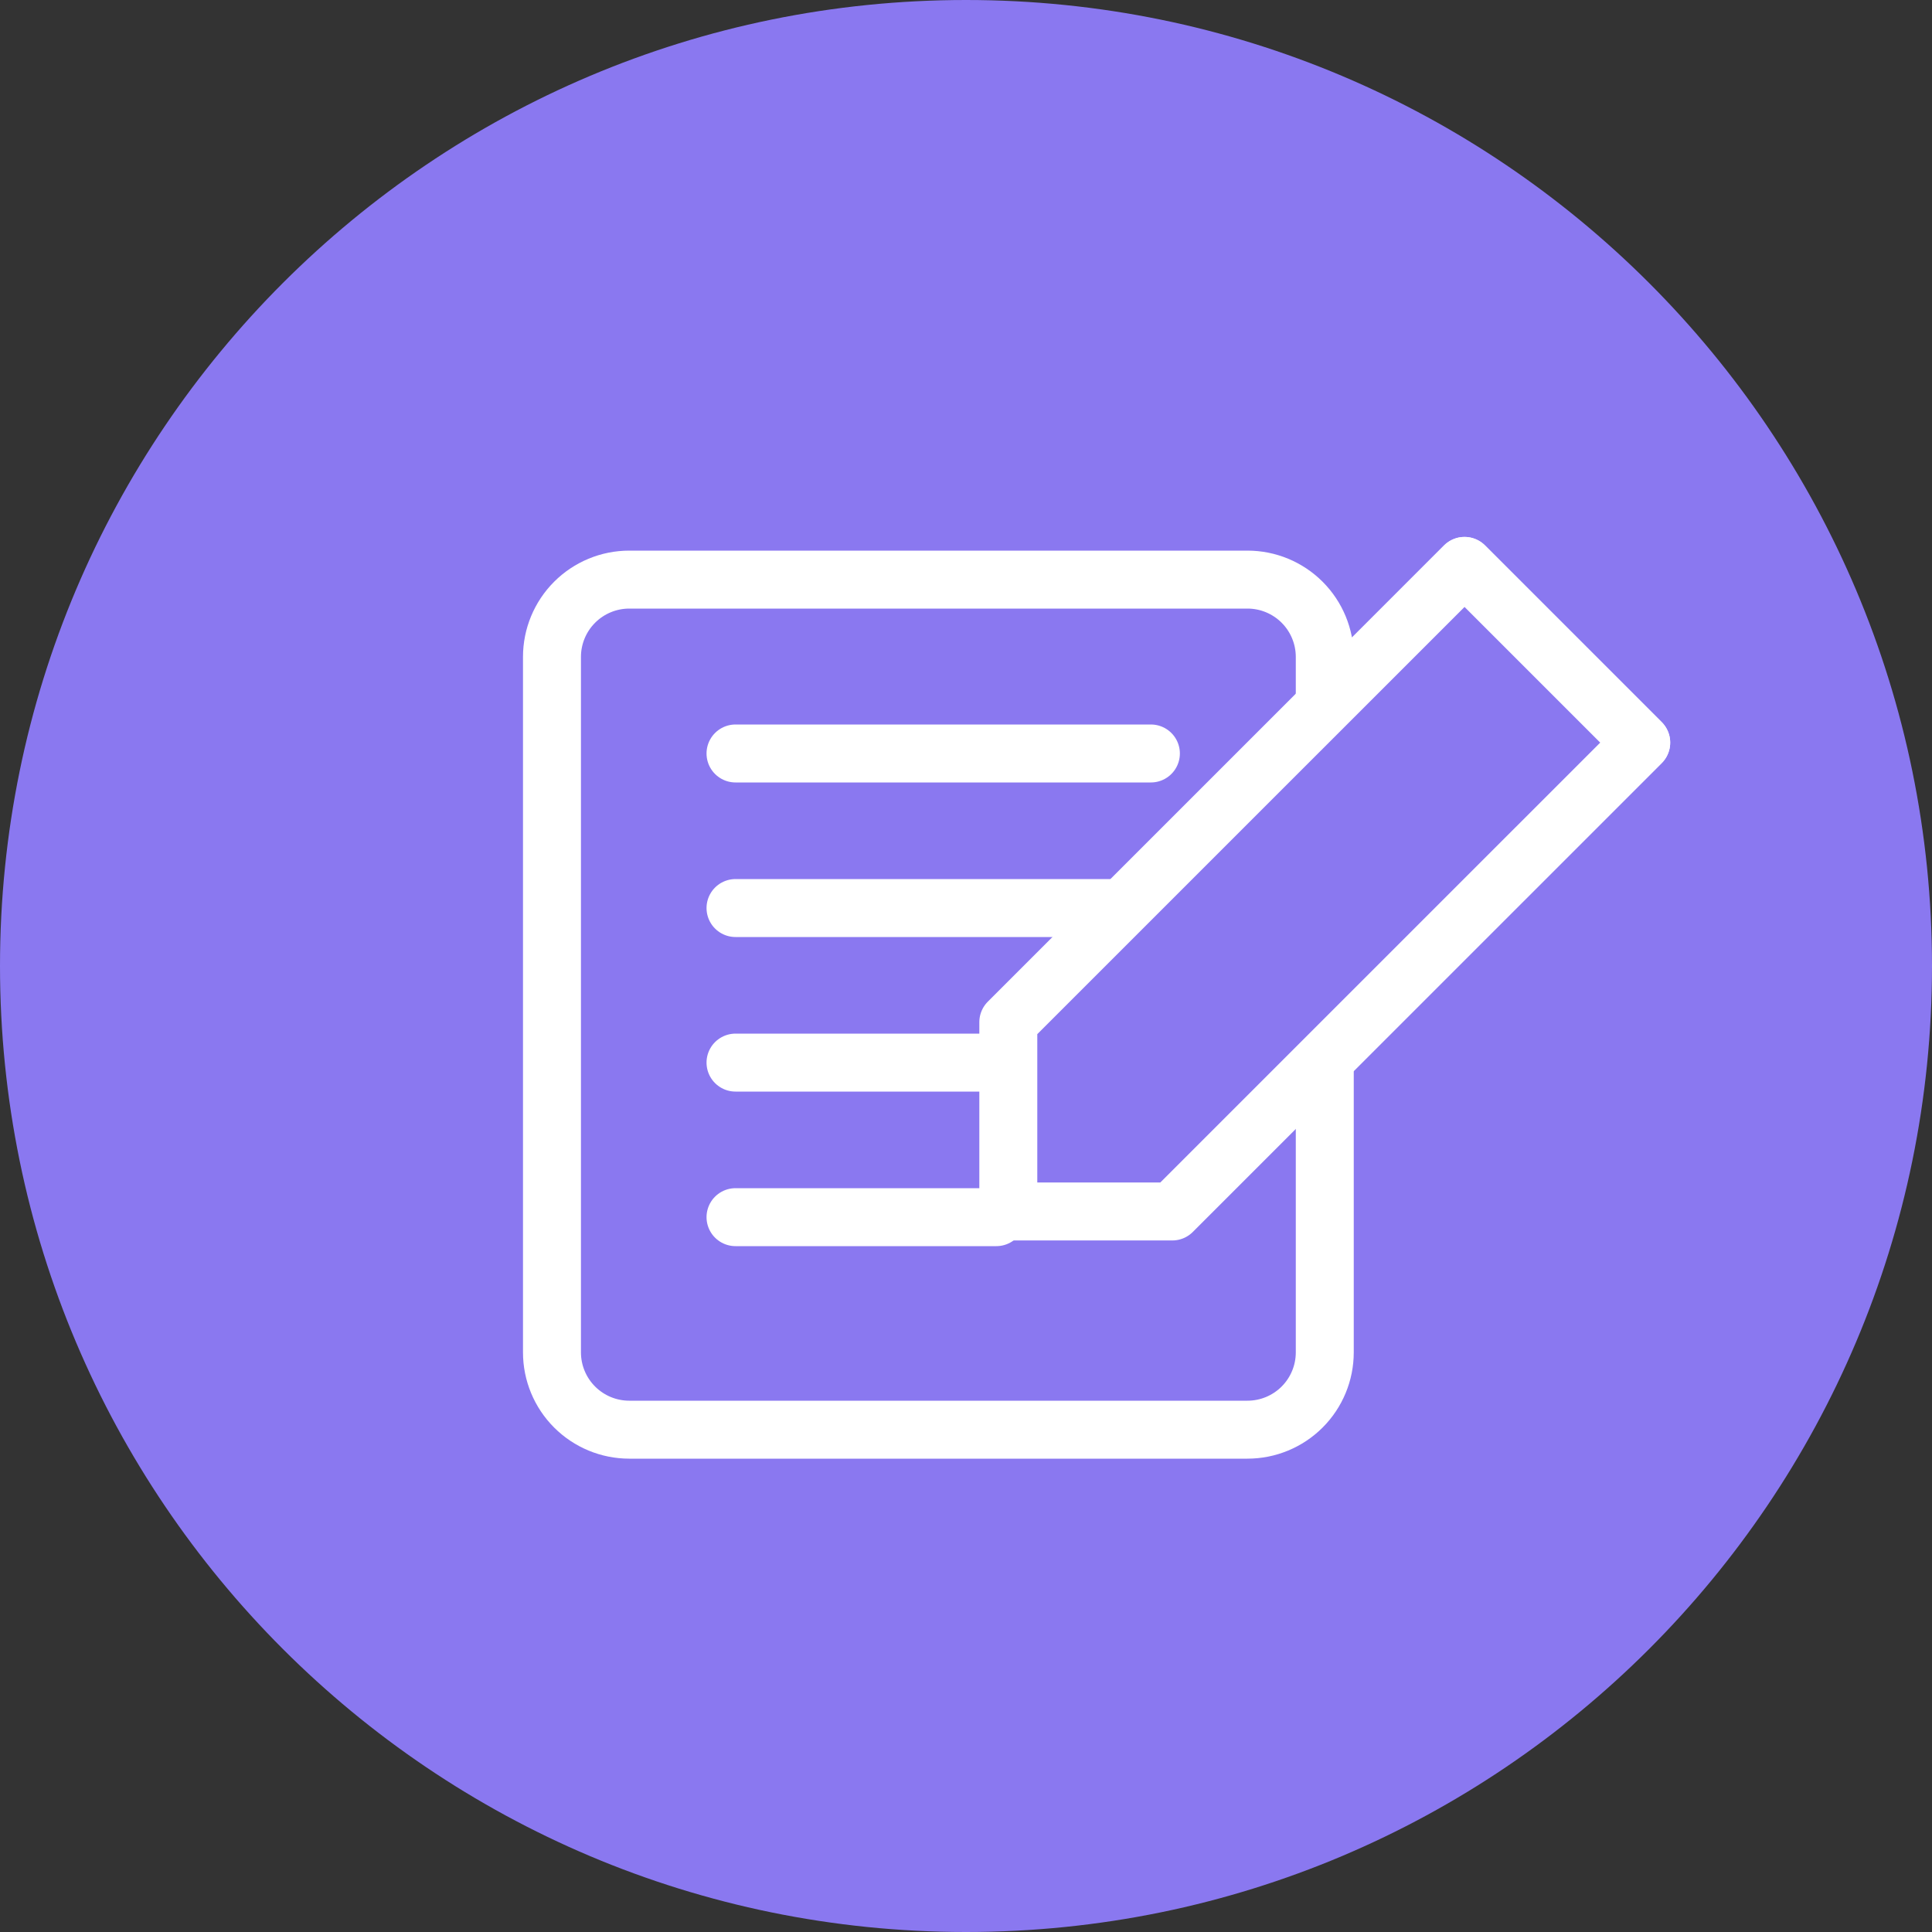 <svg width="50" height="50" viewBox="0 0 50 50" fill="none" xmlns="http://www.w3.org/2000/svg">
<rect x="0" y="0" width="50" height="50" fill="#333333" stroke="none"/>
<g clip-path="url(#clip0_325_24)">
<path d="M25 50C38.807 50 50 38.807 50 25C50 11.193 38.807 0 25 0C11.193 0 0 11.193 0 25C0 38.807 11.193 50 25 50Z" fill="#8A78F0"/>
<path d="M16.285 37C15.755 37 15.246 36.789 14.871 36.414C14.496 36.039 14.285 35.53 14.285 35V17C14.285 16.47 14.496 15.961 14.871 15.586C15.246 15.211 15.755 15 16.285 15H32.285C32.815 15 33.324 15.211 33.699 15.586C34.074 15.961 34.285 16.47 34.285 17V18.263L37.902 14.645L42.475 19.218L34.285 27.408V35C34.285 35.53 34.074 36.039 33.699 36.414C33.324 36.789 32.815 37 32.285 37H16.285Z" fill="#8A78F0" stroke="white" stroke-width="1.5" stroke-linecap="round" stroke-linejoin="round"/>
<path d="M26.095 26.453L37.902 14.647L42.474 19.219L30.339 31.353H26.095V26.453Z" fill="#8A78F0" stroke="white" stroke-width="1.5" stroke-linecap="round" stroke-linejoin="round"/>
<path d="M19.035 19.5H29.785" stroke="white" stroke-width="1.5" stroke-linecap="round"/>
<path d="M19.035 23.5H28.785" stroke="white" stroke-width="1.5" stroke-linecap="round"/>
<path d="M19.035 31.5H25.785" stroke="white" stroke-width="1.5" stroke-linecap="round"/>
<path d="M19.035 27.5H25.785" stroke="white" stroke-width="1.5" stroke-linecap="round"/>
</g>
<defs>
<clipPath id="clip0_325_24">
<rect width="50" height="50" fill="white"/>
</clipPath>
</defs>
</svg>
